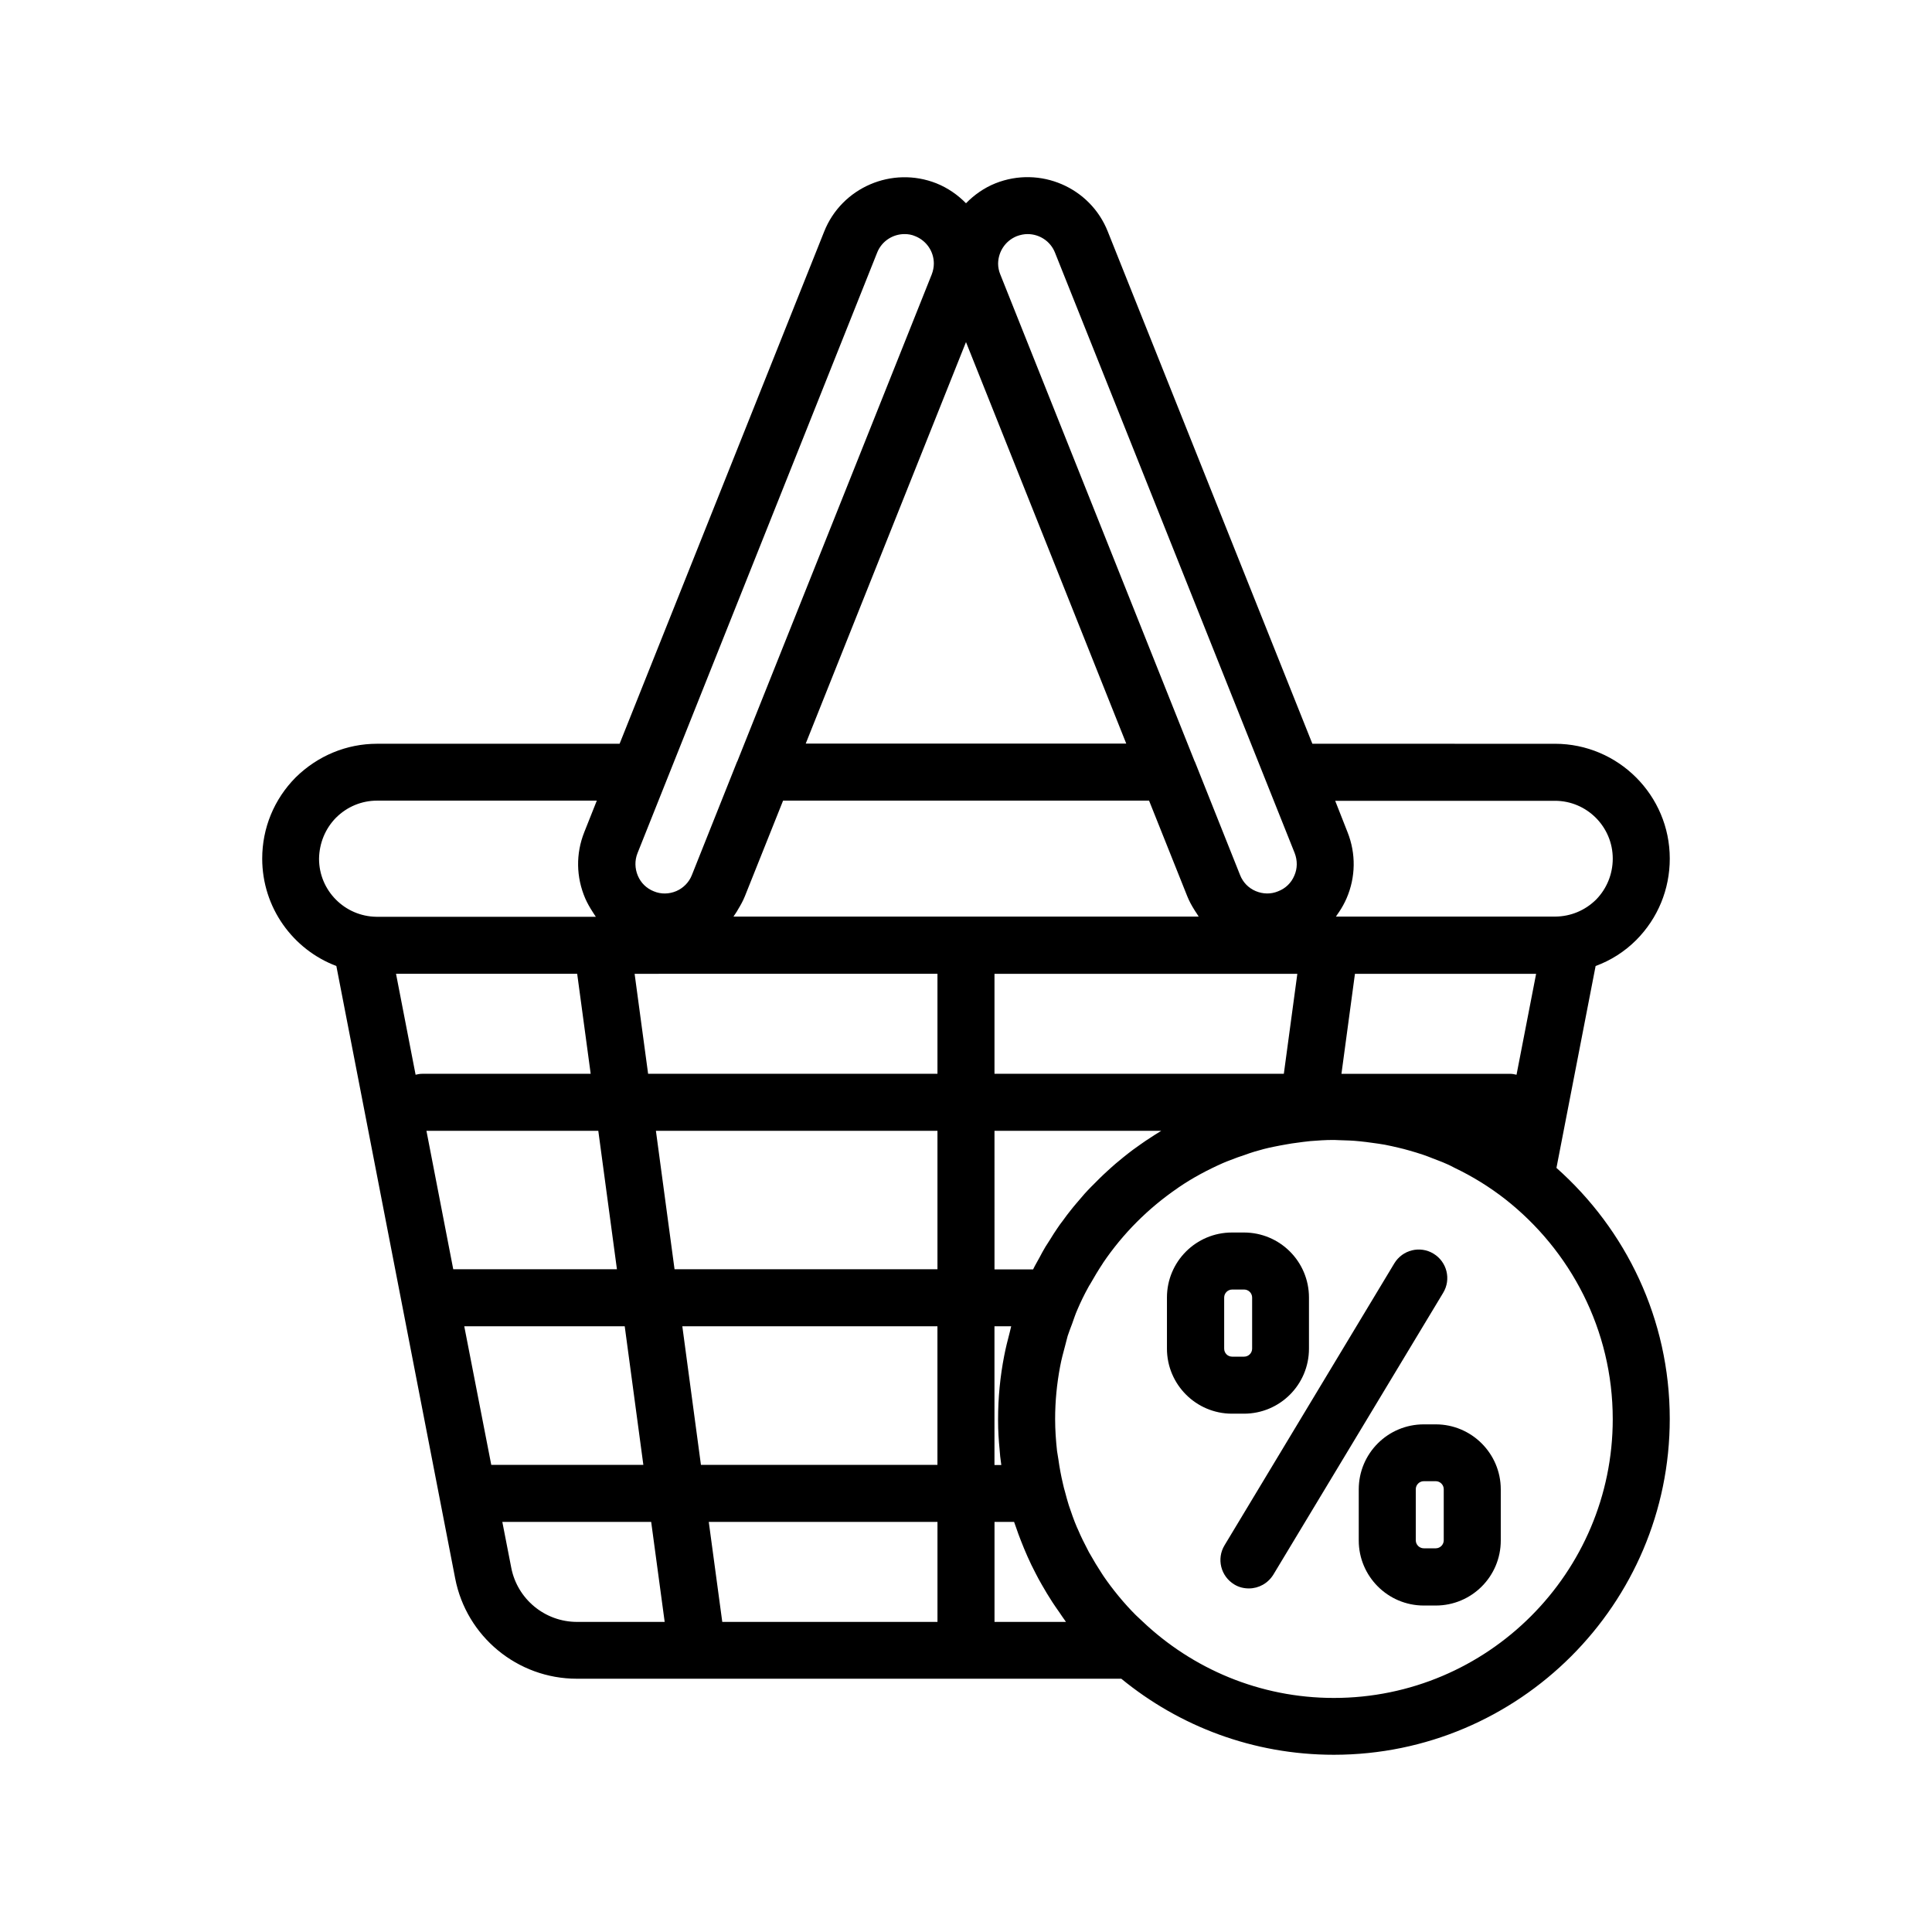 <?xml version="1.0" encoding="UTF-8"?>
<!-- Uploaded to: ICON Repo, www.iconrepo.com, Generator: ICON Repo Mixer Tools -->
<svg fill="#000000" width="800px" height="800px" version="1.1" viewBox="144 144 512 512" xmlns="http://www.w3.org/2000/svg">
 <g>
  <path d="m473.66 518.64c9.523 0 17.23-7.707 17.23-17.23v-13.551c0-9.523-7.707-17.23-17.23-17.23h-3.176c-9.523 0-17.23 7.707-17.23 17.23v13.551c0 9.473 7.707 17.23 17.23 17.23zm-5.242-17.23v-13.551c0-1.16 0.957-2.117 2.117-2.117h3.176c1.16 0 2.117 0.957 2.117 2.117v13.551c0 1.16-0.957 2.117-2.117 2.117h-3.176c-1.207 0-2.117-0.957-2.117-2.117z"/>
  <path d="m524.49 521.47h-3.176c-9.523 0-17.23 7.707-17.23 17.23v13.551c0 9.473 7.707 17.23 17.23 17.23h3.176c9.523 0 17.23-7.707 17.23-17.23v-13.551c0-9.523-7.758-17.23-17.23-17.23zm2.117 30.73c0 1.16-0.957 2.117-2.117 2.117h-3.176c-1.16 0-2.117-0.957-2.117-2.117v-13.551c0-1.16 0.957-2.117 2.117-2.117h3.176c1.16 0 2.117 0.957 2.117 2.117z"/>
  <path d="m523.89 476.23c-3.578-2.168-8.211-1.008-10.379 2.57l-44.992 74.711c-2.168 3.578-1.008 8.211 2.57 10.379 1.211 0.754 2.57 1.059 3.879 1.059 2.57 0 5.039-1.309 6.5-3.68l44.988-74.664c2.168-3.574 1.008-8.211-2.566-10.375z"/>
  <path d="m577.64 393.1c5.742-5.793 8.867-13.453 8.867-21.562 0-16.777-13.652-30.43-30.43-30.43l-64.285-0.004-54.211-135.73c-4.637-11.738-17.984-17.48-29.773-12.797-3.023 1.211-5.644 3.074-7.809 5.289-2.168-2.215-4.836-4.082-7.859-5.289-11.738-4.637-25.09 1.109-29.727 12.797l-54.211 135.73h-64.285c-8.062 0-15.719 3.176-21.562 8.918-5.742 5.793-8.867 13.453-8.867 21.512 0 13 8.16 24.133 19.648 28.465l31.488 162.28c2.973 15.418 16.523 26.602 32.242 26.602h144.29c15.367 12.594 34.965 20.152 56.324 20.152 49.07 0 89.023-39.953 89.023-89.023 0-26.449-11.637-50.18-30.027-66.504l10.379-53.504c3.984-1.457 7.664-3.777 10.785-6.898zm-79.801-36.879h58.242c8.465 0 15.316 6.902 15.316 15.316 0 4.133-1.613 8.012-4.434 10.883-2.922 2.871-6.699 4.434-10.73 4.484l-58.195-0.004c0.152-0.203 0.25-0.402 0.402-0.605s0.301-0.453 0.453-0.656c0.754-1.109 1.41-2.316 1.965-3.578 2.418-5.594 2.519-11.84 0.25-17.531zm-158.3 28.867c0.707-1.16 1.359-2.316 1.863-3.578l10.125-25.34h96.984l10.125 25.34c0.504 1.258 1.16 2.469 1.863 3.578 0.203 0.301 0.352 0.605 0.555 0.855 0.203 0.301 0.402 0.656 0.605 0.957h-123.28c0.203-0.301 0.402-0.605 0.605-0.906 0.199-0.301 0.402-0.605 0.555-0.906zm-82.527 58.594h45.543l4.938 36.676h-43.379zm60.812 0h74.613v36.676h-69.676zm74.613-41.617v26.5l-76.68 0.004-3.578-26.5zm15.113 41.617h44.184c-0.203 0.102-0.352 0.25-0.555 0.352-0.754 0.453-1.461 0.906-2.215 1.41-0.906 0.555-1.762 1.16-2.621 1.762-0.707 0.504-1.41 1.008-2.117 1.512-0.855 0.656-1.664 1.258-2.519 1.965-0.656 0.555-1.359 1.109-2.016 1.664-0.805 0.707-1.613 1.41-2.367 2.117-0.656 0.605-1.258 1.16-1.863 1.762l-2.266 2.266c-0.605 0.605-1.211 1.258-1.762 1.863-0.707 0.805-1.41 1.613-2.117 2.469-0.555 0.656-1.109 1.309-1.613 1.965-0.707 0.855-1.359 1.762-2.016 2.672-0.504 0.656-1.008 1.309-1.461 2.016-0.656 0.957-1.309 1.965-1.914 2.973-0.402 0.656-0.855 1.309-1.258 1.965-0.555 0.906-1.059 1.863-1.562 2.82-0.152 0.301-0.352 0.605-0.504 0.906-0.25 0.504-0.555 0.957-0.805 1.461-0.152 0.25-0.25 0.555-0.402 0.805l-10.23 0.004zm0-15.113v-26.5h80.258l-3.578 26.5zm-110.59-26.504 3.578 26.5-44.637 0.004c-0.605 0-1.211 0.102-1.762 0.25l-5.188-26.754zm-29.926 93.406h42.523l4.938 36.727h-40.305zm57.789 0h67.609v36.727l-62.676 0.004zm82.723 0h4.434c-0.152 0.555-0.25 1.109-0.402 1.664-0.555 2.066-1.059 4.133-1.461 6.195-1.059 5.441-1.613 11.035-1.613 16.777v0.453c0 2.57 0.152 5.039 0.402 7.559 0.051 0.605 0.102 1.211 0.152 1.812 0.102 0.754 0.203 1.562 0.301 2.316l-1.812 0.004zm138.35-66.652c-0.555-0.152-1.16-0.25-1.812-0.25h-44.586l3.578-26.5h48.012zm-132.45-222.23c0.957-0.352 1.914-0.555 2.871-0.555 3.125 0 6.047 1.863 7.254 4.887l63.531 159.15c0.754 1.965 0.754 4.082-0.102 5.996-0.805 1.914-2.316 3.375-4.281 4.133-1.914 0.805-4.031 0.754-5.945-0.051-1.914-0.805-3.375-2.316-4.133-4.231l-11.992-30.078-0.051-0.051-51.535-129.12c-0.352-0.855-0.555-1.863-0.555-2.82 0.051-3.227 1.965-6.047 4.938-7.258zm-13.449 28.062 42.473 106.41h-84.945zm-23.531-23.73c1.211-3.023 4.133-4.887 7.254-4.887 0.957 0 1.914 0.152 2.82 0.555 3.023 1.211 4.938 4.082 4.938 7.254 0 0.957-0.203 1.965-0.555 2.871l-51.535 129.08c0 0.051-0.051 0.051-0.051 0.051l-11.992 30.078c-0.754 1.914-2.266 3.426-4.133 4.231-1.914 0.805-4.031 0.855-5.945 0.051-1.914-0.754-3.426-2.215-4.231-4.133-0.805-1.914-0.855-4.031-0.102-5.945zm-143.43 149.79c2.922-2.922 6.801-4.535 10.883-4.535h58.242l-3.324 8.363c-2.266 5.691-2.168 11.891 0.25 17.531 0.555 1.258 1.211 2.418 1.965 3.578 0.152 0.25 0.301 0.453 0.453 0.707 0.152 0.203 0.25 0.402 0.402 0.605l-58.141-0.004c-8.414-0.102-15.215-6.953-15.215-15.367 0.051-4.129 1.664-8.008 4.484-10.879zm46.453 198.75-2.367-12.141h39.449l3.578 26.5h-23.227c-8.516 0-15.824-6.047-17.434-14.359zm52.344-12.141h60.609v26.5h-57.031zm75.723 26.5v-26.5h5.188c0.152 0.453 0.352 0.957 0.504 1.41 0.402 1.211 0.855 2.418 1.309 3.578 0.555 1.41 1.109 2.769 1.715 4.133 0.656 1.512 1.41 3.023 2.168 4.484 0.504 1.008 1.059 2.016 1.613 2.973 0.906 1.613 1.863 3.176 2.871 4.734 0.555 0.855 1.16 1.715 1.762 2.57 0.605 0.855 1.16 1.762 1.812 2.621zm163.84-53.758c0 40.758-33.152 73.91-73.91 73.91-19.648 0-37.535-7.758-50.785-20.355-0.555-0.555-1.16-1.059-1.715-1.613-1.562-1.562-3.023-3.176-4.434-4.887-0.102-0.102-0.152-0.203-0.25-0.301-1.359-1.664-2.621-3.324-3.828-5.09-0.203-0.301-0.352-0.555-0.555-0.855-1.059-1.613-2.066-3.273-3.023-4.988-0.203-0.352-0.402-0.656-0.555-1.008-0.957-1.812-1.863-3.629-2.672-5.543-0.102-0.203-0.203-0.453-0.301-0.656-0.805-1.863-1.461-3.828-2.117-5.742-0.352-1.16-0.707-2.367-1.008-3.578-0.203-0.707-0.402-1.41-0.555-2.168-0.504-2.117-0.906-4.281-1.211-6.5-0.102-0.707-0.25-1.461-0.352-2.168-0.301-2.769-0.504-5.594-0.504-8.465 0-4.684 0.453-9.32 1.309-13.855 0.352-1.914 0.855-3.777 1.359-5.644 0.25-0.855 0.402-1.664 0.656-2.519 0.352-1.059 0.754-2.117 1.16-3.176 0.453-1.258 0.855-2.519 1.41-3.777 0.855-2.016 1.812-3.981 2.871-5.894 0.152-0.301 0.301-0.555 0.504-0.855 1.059-1.863 2.168-3.727 3.375-5.543 0-0.051 0.051-0.051 0.051-0.102 5.289-7.809 11.992-14.508 19.801-19.852 0.102-0.102 0.25-0.152 0.352-0.25 3.629-2.469 7.508-4.535 11.586-6.348 0.656-0.301 1.359-0.555 2.016-0.805 1.258-0.504 2.519-0.957 3.777-1.359 0.855-0.301 1.664-0.605 2.519-0.855 1.664-0.504 3.375-0.957 5.141-1.309 1.16-0.25 2.316-0.453 3.477-0.656 0.855-0.152 1.715-0.301 2.621-0.402 1.211-0.152 2.418-0.352 3.629-0.453 1.965-0.152 3.981-0.301 5.996-0.301h0.352c0.402 0 0.805 0.051 1.211 0.051 1.863 0.051 3.727 0.102 5.543 0.301 1.109 0.102 2.168 0.25 3.273 0.402 1.109 0.152 2.266 0.301 3.375 0.504 1.211 0.25 2.469 0.504 3.68 0.805 0.906 0.203 1.812 0.453 2.719 0.707 1.258 0.352 2.57 0.754 3.777 1.16 0.805 0.25 1.613 0.605 2.418 0.906 1.258 0.504 2.57 0.957 3.777 1.512 0.754 0.301 1.461 0.707 2.168 1.059 4.734 2.266 9.219 5.039 13.352 8.262 17.285 13.559 28.52 34.621 28.52 58.297z"/>
 </g>
</svg>